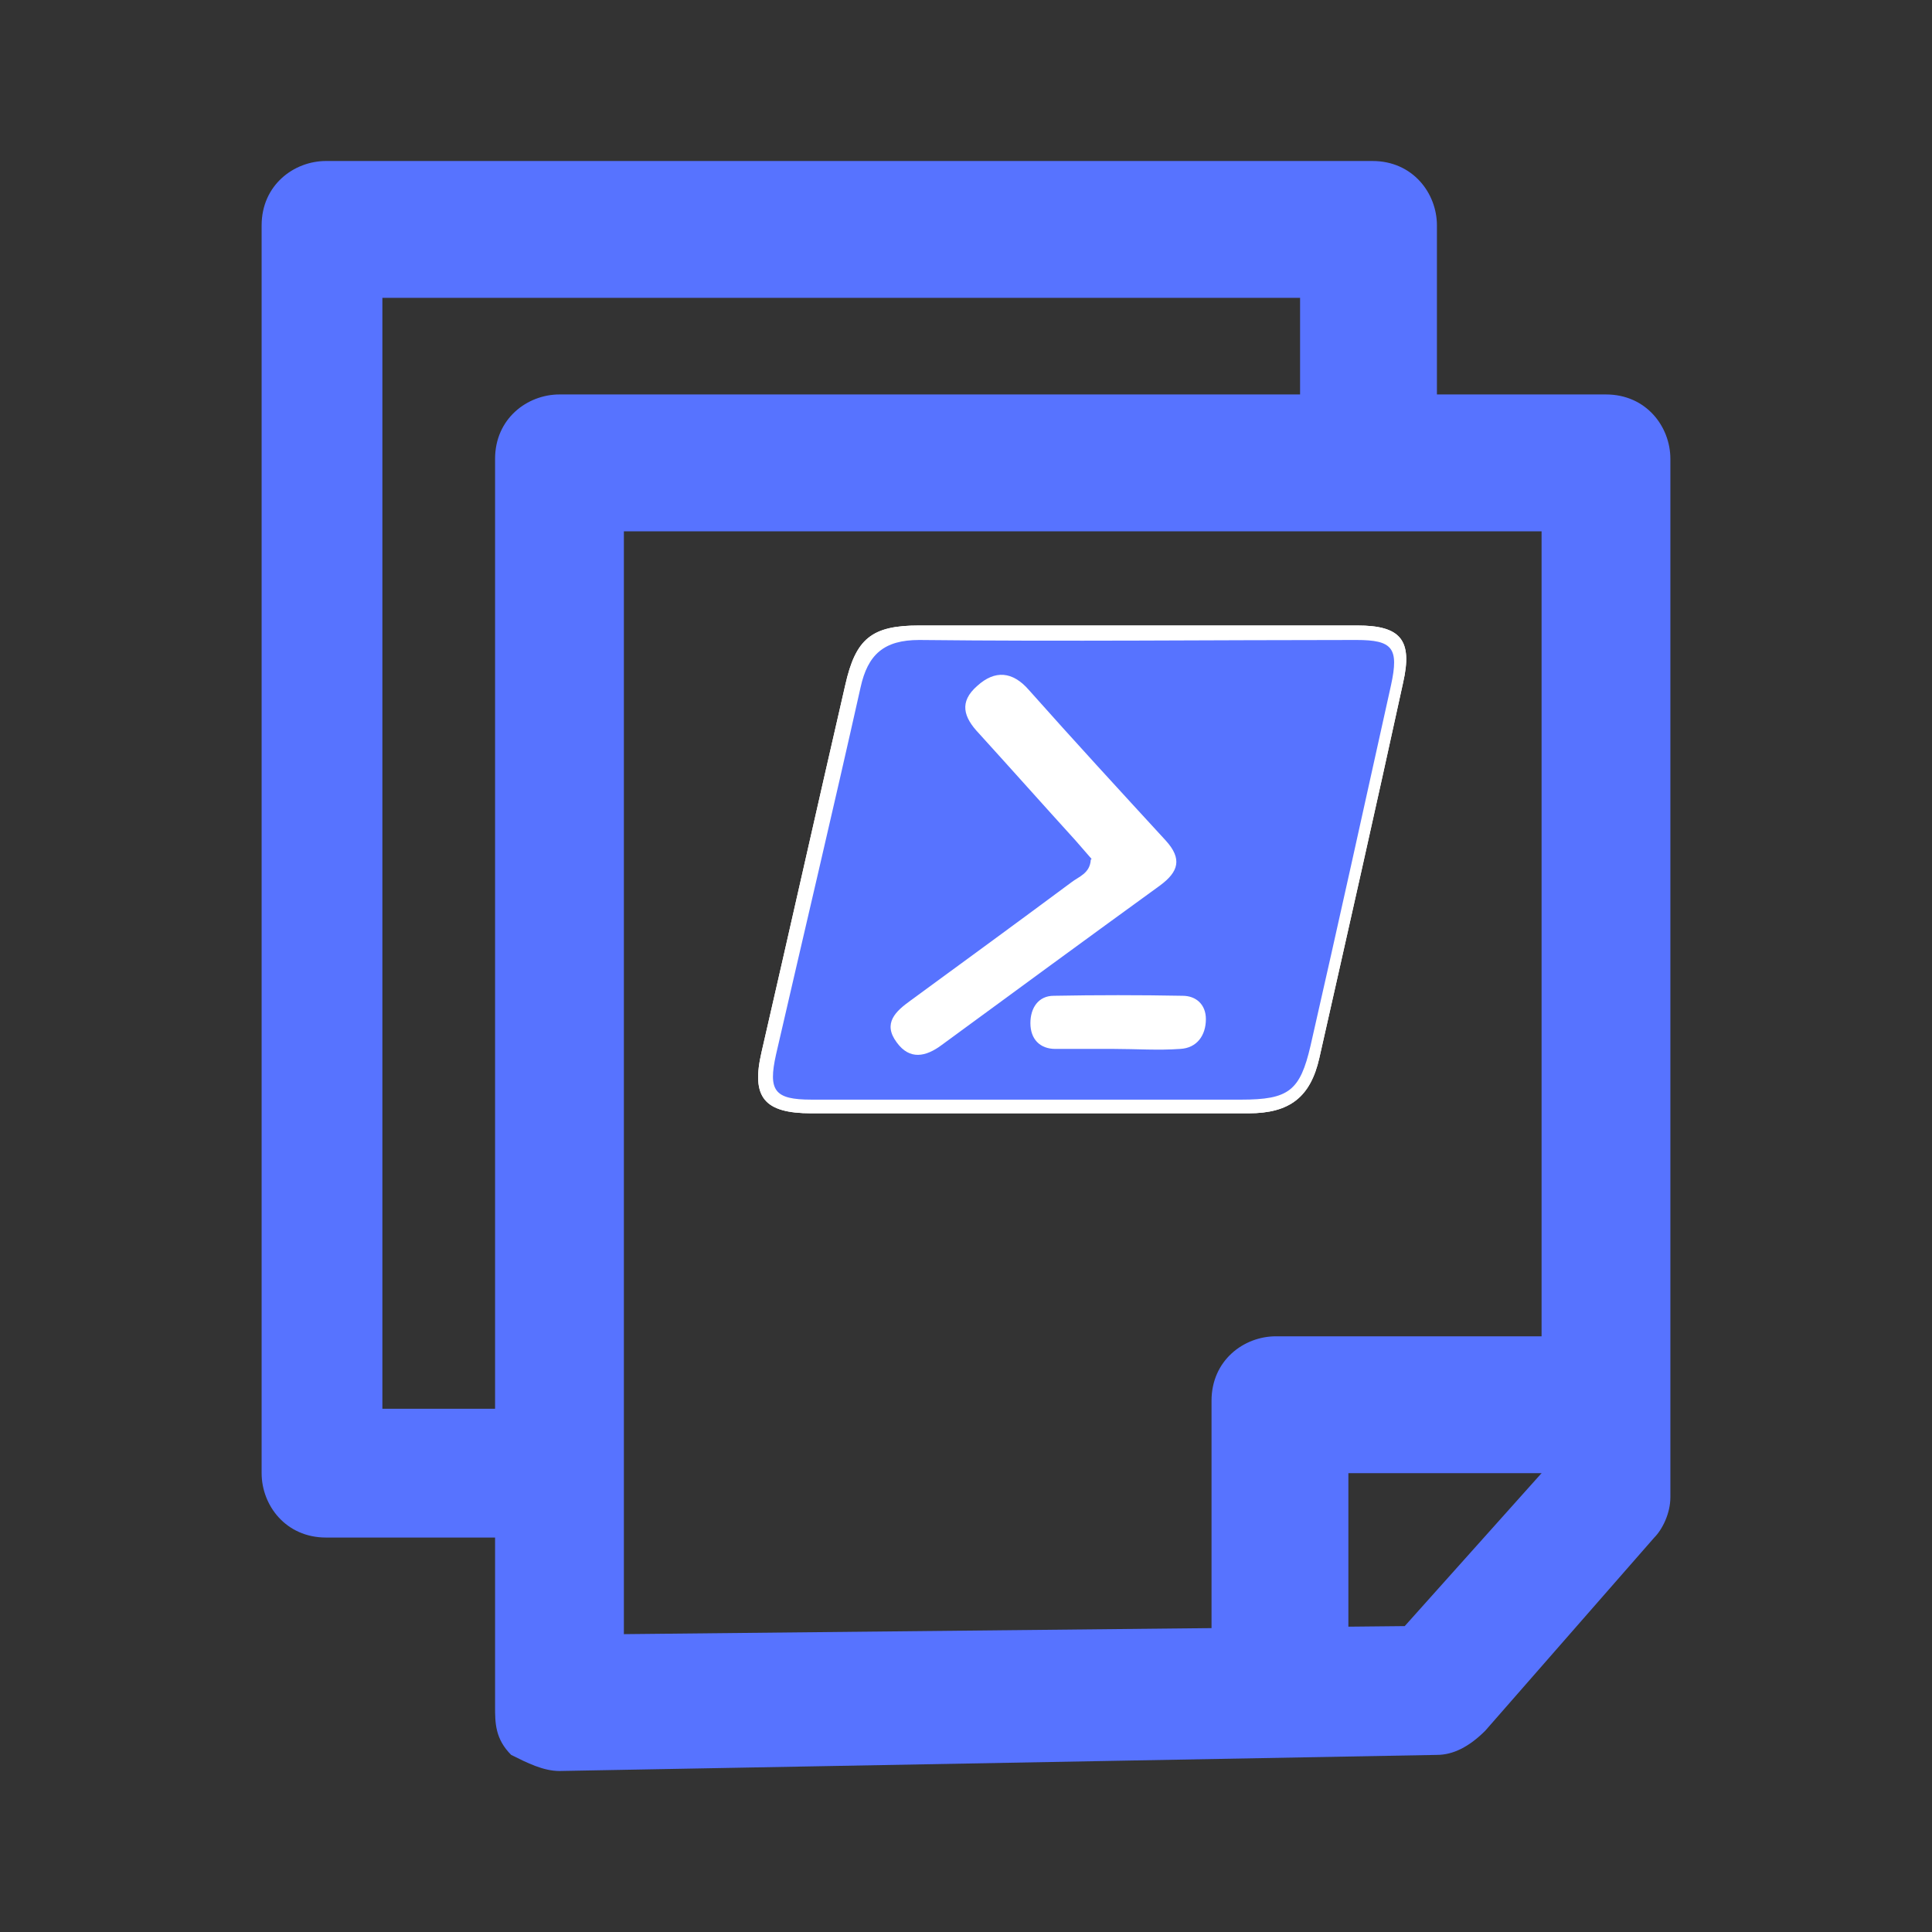 <?xml version="1.0" encoding="UTF-8"?>
<svg xmlns="http://www.w3.org/2000/svg" id="Layer_1" data-name="Layer 1" viewBox="0 0 24 24">
  <rect x="0" y="0" width="24" height="24" fill="#333333" stroke="none"/>
  <defs>
    <style>
      .cls-1 {
        fill: #fff;
      }

      .cls-1, .cls-2, .cls-3 {
        stroke-width: 0px;
      }

      .cls-1, .cls-3 {
        fill-rule: evenodd;
      }

      .cls-2, .cls-3 {
        fill: #5773ff;
      }
    </style>
  </defs>
  <g>
    <path class="cls-1" d="M14.15,7.77c.9,0,1.81,0,2.71,0,.54,0,.69.18.57.71-.34,1.56-.69,3.11-1.04,4.66-.11.49-.37.69-.88.69-1.81,0-3.62,0-5.43,0-.59,0-.75-.2-.62-.76.35-1.52.69-3.04,1.04-4.56.13-.58.33-.74.92-.74.9,0,1.81,0,2.71,0Z"></path>
    <path class="cls-3" d="M12.79,13.66c-.9,0-1.81,0-2.71,0-.46,0-.54-.11-.44-.56.35-1.52.71-3.04,1.05-4.56.09-.41.29-.59.73-.59,1.81.02,3.62,0,5.43,0,.45,0,.53.1.43.56-.33,1.49-.66,2.99-1,4.48-.13.56-.27.67-.86.67-.87,0-1.75,0-2.62,0Z"></path>
    <path class="cls-1" d="M13.56,10.67c-.06-.07-.13-.15-.2-.23-.4-.44-.8-.89-1.2-1.33-.19-.2-.25-.39-.02-.59.22-.2.44-.18.64.05.56.63,1.13,1.25,1.7,1.87.21.23.16.39-.07.56-.91.66-1.81,1.32-2.71,1.98-.2.15-.4.19-.56-.03-.18-.24-.01-.39.17-.52.67-.49,1.34-.98,2-1.47.09-.07.23-.11.24-.28Z"></path>
    <path class="cls-1" d="M13.84,13.03c-.24,0-.49,0-.73,0-.19,0-.31-.12-.31-.32,0-.19.1-.34.29-.34.53-.01,1.07-.01,1.6,0,.17,0,.29.11.29.29,0,.2-.11.36-.32.37-.27.02-.55,0-.82,0,0,0,0,0,0,0Z"></path>
  </g>
  <path class="cls-2" d="M6.45,19.1h-2.4c-.5,0-.8-.4-.8-.8V2.8c0-.5.4-.8.8-.8h13c.5,0,.8.4.8.8v2.2h-1.7v-1.3H4.75v13.8h1.6v1.6h.1Z"></path>
  <path class="cls-2" d="M6.95,22c-.2,0-.4-.1-.6-.2-.2-.2-.2-.4-.2-.6V5.7c0-.5.4-.8.8-.8h13c.5,0,.8.4.8.8v12.9c0,.2-.1.4-.2.5l-2.1,2.4c-.2.2-.4.3-.6.3l-10.9.2h0ZM7.75,6.6v13.7l9.7-.1,1.7-1.9V6.6H7.75Z"></path>
  <path class="cls-2" d="M16.75,21.8h-1.7v-4.4c0-.5.4-.8.8-.8h4.4v1.7h-3.5v3.5Z"></path>
  <g>
    <path class="cls-1" d="M14.15,7.77c.9,0,1.81,0,2.71,0,.54,0,.69.18.57.71-.34,1.56-.69,3.11-1.04,4.66-.11.49-.37.69-.88.69-1.81,0-3.62,0-5.43,0-.59,0-.75-.2-.62-.76.35-1.52.69-3.04,1.04-4.56.13-.58.33-.74.92-.74.9,0,1.81,0,2.71,0Z"></path>
    <path class="cls-3" d="M12.79,13.66c-.9,0-1.81,0-2.71,0-.46,0-.54-.11-.44-.56.35-1.52.71-3.04,1.05-4.56.09-.41.29-.59.73-.59,1.81.02,3.62,0,5.43,0,.45,0,.53.1.43.56-.33,1.49-.66,2.99-1,4.48-.13.56-.27.67-.86.67-.87,0-1.75,0-2.62,0Z"></path>
    <path class="cls-1" d="M13.56,10.67c-.06-.07-.13-.15-.2-.23-.4-.44-.8-.89-1.2-1.33-.19-.2-.25-.39-.02-.59.22-.2.44-.18.64.05.56.63,1.13,1.25,1.7,1.87.21.23.16.39-.07.56-.91.66-1.81,1.32-2.71,1.98-.2.15-.4.19-.56-.03-.18-.24-.01-.39.17-.52.67-.49,1.34-.98,2-1.47.09-.07.23-.11.24-.28Z"></path>
    <path class="cls-1" d="M13.84,13.03c-.24,0-.49,0-.73,0-.19,0-.31-.12-.31-.32,0-.19.1-.34.29-.34.53-.01,1.07-.01,1.6,0,.17,0,.29.11.29.29,0,.2-.11.36-.32.37-.27.02-.55,0-.82,0,0,0,0,0,0,0Z"></path>
  </g>
</svg>
